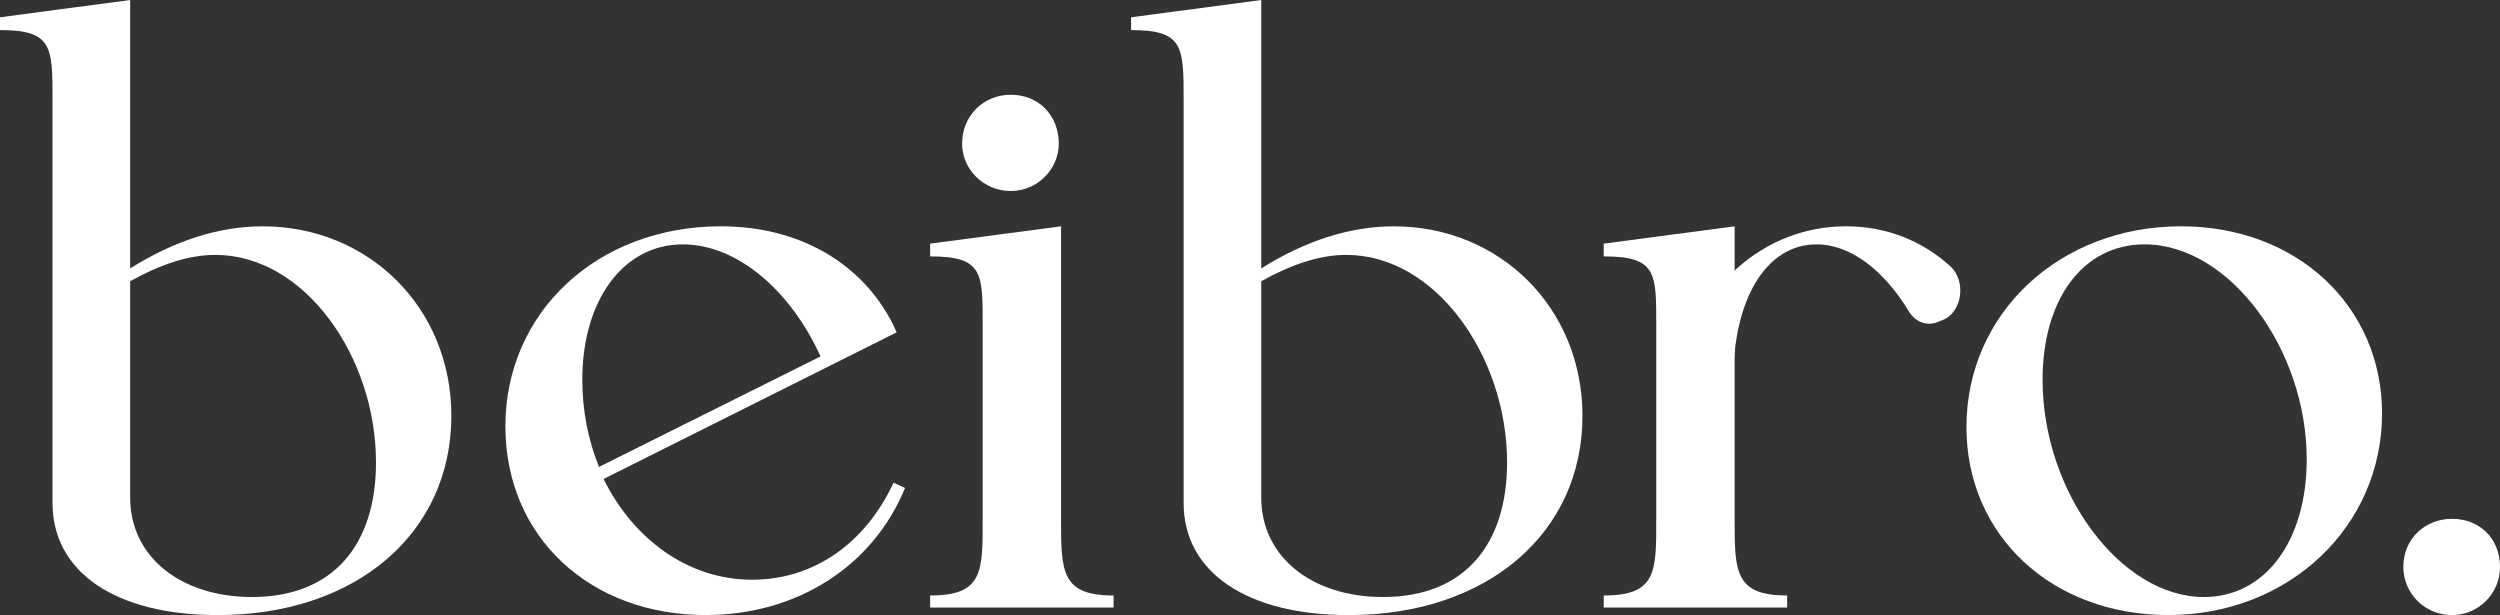 <?xml version="1.0" encoding="UTF-8"?> <svg xmlns="http://www.w3.org/2000/svg" width="126" height="31" viewBox="0 0 126 31" fill="none"><rect x="0" y="0" width="126" height="31" fill="#333333" stroke="none"/><g clip-path="url(#clip0_3067_66)"><path d="M37.902 29.218C34.679 29.218 31.918 27.171 30.421 24.139L45.191 16.75L44.999 16.333C43.426 13.226 40.242 11.406 36.329 11.406C30.115 11.406 25.472 15.727 25.472 21.487C25.472 27.057 29.73 30.998 35.562 30.998C40.166 30.998 44.002 28.535 45.613 24.594L45.037 24.329C43.58 27.437 40.971 29.218 37.902 29.218ZM29.348 19.138C29.348 15.121 31.42 12.316 34.411 12.316C37.173 12.316 39.858 14.665 41.355 17.963L30.191 23.533C29.654 22.207 29.348 20.729 29.348 19.138Z" fill="white"></path><path d="M13.235 11.407C11.049 11.407 8.785 12.127 6.56 13.528V0L0 0.872V1.516C2.647 1.516 2.647 2.349 2.647 5.041V25.353C2.647 28.839 5.832 31 10.972 31C17.953 31 22.748 26.869 22.748 20.957C22.75 15.538 18.606 11.407 13.235 11.407ZM12.698 30.09C9.091 30.09 6.56 28.044 6.56 25.088V14.174C8.056 13.341 9.475 12.847 10.856 12.847C15.344 12.847 18.95 17.963 18.95 23.306C18.952 27.4 16.842 30.09 12.698 30.09Z" fill="white"></path><path d="M50.945 9.626C52.288 9.626 53.363 8.527 53.363 7.238C53.363 5.836 52.366 4.775 50.945 4.775C49.565 4.775 48.49 5.836 48.49 7.238C48.49 8.527 49.565 9.626 50.945 9.626Z" fill="white"></path><path d="M109.927 11.406C103.789 11.406 99.109 15.802 99.109 21.524C99.109 27.019 103.445 30.998 109.276 30.998C115.376 30.998 120.055 26.526 120.055 20.841C120.055 15.423 115.758 11.406 109.927 11.406ZM111.078 30.09C106.896 30.09 102.946 24.822 102.946 19.138C102.946 15.083 104.98 12.316 108.087 12.316C112.345 12.316 116.259 17.584 116.259 23.154C116.257 27.285 114.147 30.09 111.078 30.09Z" fill="white"></path><path d="M123.584 26.149C122.203 26.149 121.128 27.171 121.128 28.574C121.128 29.901 122.203 31 123.584 31C124.927 31 126.001 29.901 126.001 28.574C126 27.171 125.003 26.149 123.584 26.149Z" fill="white"></path><path d="M70.243 11.407C68.056 11.407 65.793 12.127 63.567 13.528V0L57.007 0.872V1.516C59.655 1.516 59.655 2.349 59.655 5.041V25.353C59.655 28.839 62.839 31 67.979 31C74.96 31 79.756 26.869 79.756 20.957C79.756 15.538 75.613 11.407 70.243 11.407ZM69.705 30.09C66.099 30.09 63.567 28.044 63.567 25.088V14.174C65.064 13.341 66.482 12.847 67.863 12.847C72.351 12.847 75.957 17.963 75.957 23.306C75.957 27.4 73.847 30.09 69.705 30.09Z" fill="white"></path><path d="M87.425 11.406L80.827 12.279V12.922C83.513 12.922 83.475 13.755 83.475 16.447V26.149C83.475 28.801 83.513 30.013 80.827 30.013V30.619H90.073V30.013C87.425 30.013 87.425 28.801 87.425 26.149V11.406Z" fill="white"></path><path d="M53.477 26.149V11.406L46.879 12.279V12.922C49.565 12.922 49.526 13.755 49.526 16.447V26.149C49.526 28.801 49.565 30.013 46.879 30.013V30.619H56.124V30.013C53.477 30.013 53.477 28.801 53.477 26.149Z" fill="white"></path><path d="M86.481 20.631C87.01 20.424 87.358 19.822 87.358 19.15C87.358 19.145 87.358 19.142 87.358 19.138C87.358 15.083 89.016 12.316 91.548 12.316C93.292 12.316 94.966 13.649 96.199 15.682C96.526 16.222 97.101 16.449 97.628 16.241L97.911 16.13C98.896 15.742 99.12 14.166 98.29 13.414C96.891 12.145 95.086 11.406 93.049 11.406C88.844 11.406 85.478 14.512 84.511 18.9C84.251 20.082 85.191 21.139 86.151 20.76L86.481 20.631Z" fill="white"></path></g><defs><clipPath id="clip0_3067_66"><rect width="126" height="31" fill="white"></rect></clipPath></defs></svg> 